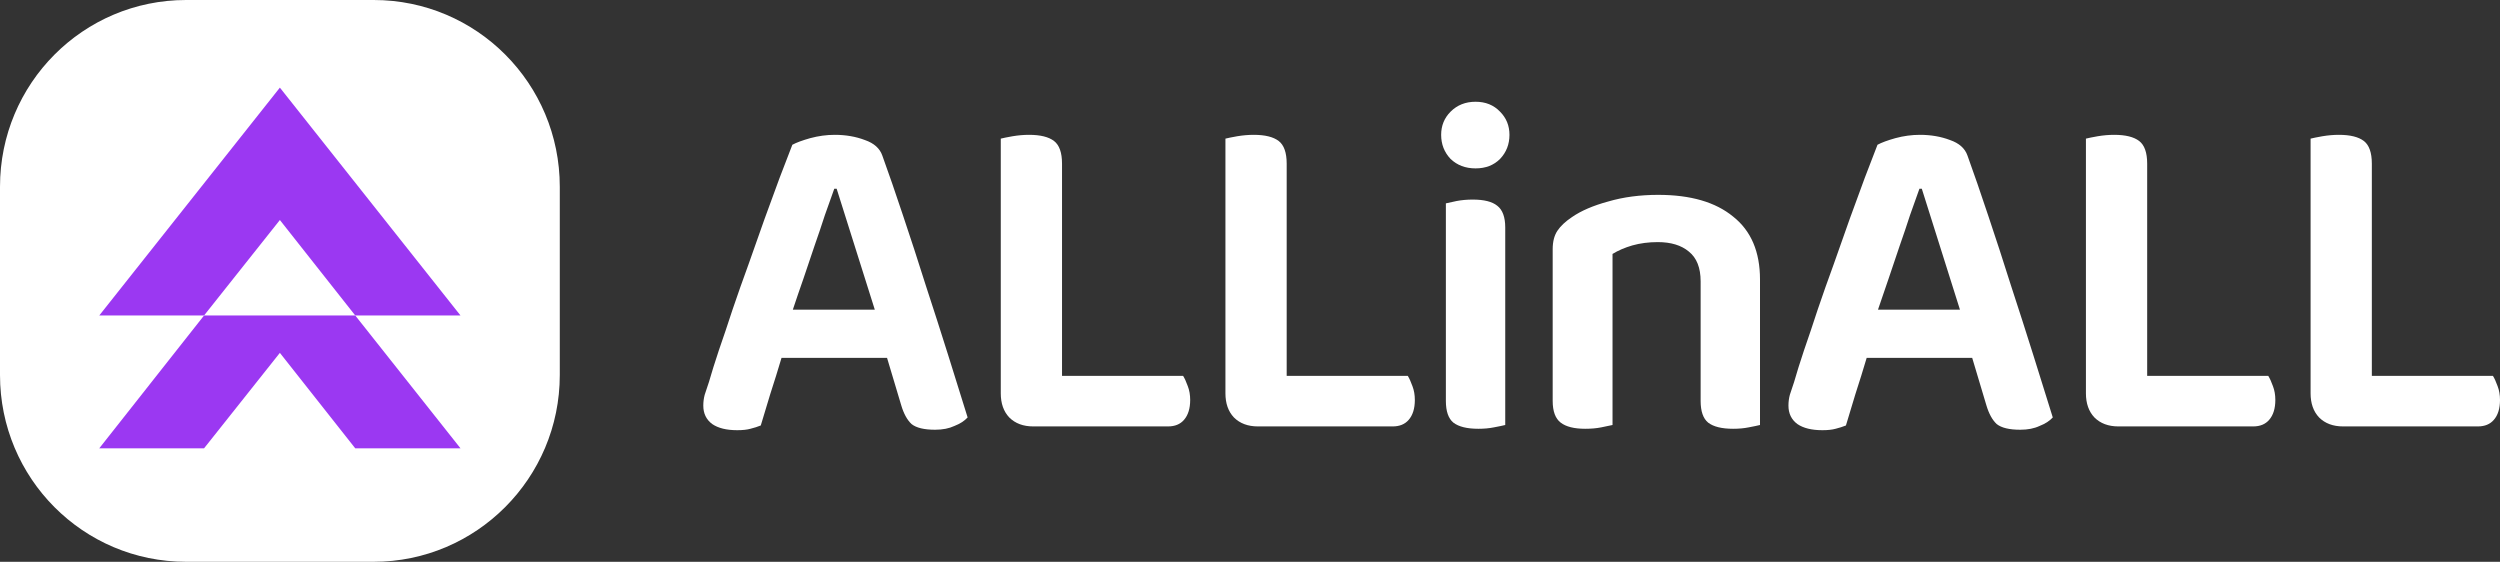 <svg width="178" height="40" viewBox="0 0 178 40" fill="none" xmlns="http://www.w3.org/2000/svg">
<rect x="0" y="0" width="178" height="40" fill="#333333" stroke="none"/>
<path d="M63.158 25.482H55.644C55.398 26.312 55.129 27.176 54.838 28.073C54.57 28.97 54.346 29.711 54.167 30.294C53.944 30.384 53.698 30.462 53.429 30.529C53.183 30.597 52.87 30.63 52.49 30.63C51.73 30.63 51.137 30.485 50.712 30.193C50.287 29.879 50.075 29.442 50.075 28.881C50.075 28.611 50.108 28.354 50.175 28.107C50.265 27.838 50.365 27.535 50.477 27.198C50.656 26.57 50.891 25.819 51.182 24.944C51.495 24.047 51.819 23.082 52.155 22.05C52.513 20.996 52.893 19.919 53.295 18.82C53.698 17.698 54.078 16.622 54.436 15.59C54.816 14.536 55.174 13.56 55.509 12.662C55.867 11.743 56.169 10.958 56.415 10.307C56.706 10.15 57.131 9.993 57.69 9.836C58.271 9.679 58.853 9.6 59.434 9.6C60.217 9.6 60.933 9.724 61.581 9.971C62.23 10.195 62.644 10.565 62.823 11.081C63.27 12.315 63.762 13.739 64.299 15.354C64.835 16.947 65.372 18.596 65.909 20.3C66.468 22.005 67.005 23.677 67.519 25.314C68.034 26.952 68.492 28.421 68.895 29.722C68.671 29.969 68.358 30.171 67.955 30.328C67.575 30.507 67.117 30.597 66.58 30.597C65.797 30.597 65.238 30.462 64.903 30.193C64.589 29.901 64.343 29.453 64.165 28.847L63.158 25.482ZM59.401 13.436C59.2 13.997 58.976 14.625 58.73 15.321C58.506 16.016 58.26 16.745 57.992 17.508C57.746 18.248 57.489 19.011 57.22 19.796C56.952 20.558 56.695 21.31 56.449 22.05H62.286L59.569 13.436H59.401Z" fill="white"/>
<path d="M73.569 30.361C72.854 30.361 72.284 30.148 71.859 29.722C71.456 29.296 71.255 28.724 71.255 28.006V9.87C71.434 9.825 71.713 9.769 72.093 9.701C72.496 9.634 72.887 9.6 73.267 9.6C74.073 9.6 74.665 9.746 75.046 10.038C75.426 10.329 75.616 10.868 75.616 11.653V26.761H84.237C84.349 26.94 84.461 27.187 84.573 27.501C84.685 27.793 84.741 28.118 84.741 28.477C84.741 29.083 84.595 29.554 84.305 29.89C84.036 30.204 83.656 30.361 83.164 30.361H73.569Z" fill="white"/>
<path d="M89.566 30.361C88.85 30.361 88.28 30.148 87.855 29.722C87.452 29.296 87.251 28.724 87.251 28.006V9.87C87.43 9.825 87.71 9.769 88.09 9.701C88.492 9.634 88.884 9.6 89.264 9.6C90.069 9.6 90.662 9.746 91.042 10.038C91.422 10.329 91.612 10.868 91.612 11.653V26.761H100.234C100.346 26.94 100.457 27.187 100.569 27.501C100.681 27.793 100.737 28.118 100.737 28.477C100.737 29.083 100.592 29.554 100.301 29.89C100.033 30.204 99.652 30.361 99.16 30.361H89.566Z" fill="white"/>
<path d="M102.946 14.479C103.125 14.435 103.382 14.379 103.717 14.311C104.075 14.244 104.455 14.21 104.858 14.21C105.663 14.21 106.244 14.356 106.602 14.648C106.982 14.939 107.173 15.455 107.173 16.195V30.26C106.994 30.305 106.725 30.361 106.367 30.428C106.032 30.496 105.663 30.529 105.26 30.529C104.455 30.529 103.863 30.384 103.482 30.092C103.125 29.8 102.946 29.285 102.946 28.544V14.479ZM102.61 9.6C102.61 8.95 102.834 8.4 103.281 7.952C103.751 7.481 104.343 7.245 105.059 7.245C105.775 7.245 106.356 7.481 106.804 7.952C107.251 8.4 107.474 8.95 107.474 9.6C107.474 10.273 107.251 10.845 106.804 11.316C106.356 11.765 105.775 11.989 105.059 11.989C104.343 11.989 103.751 11.765 103.281 11.316C102.834 10.845 102.61 10.273 102.61 9.6Z" fill="white"/>
<path d="M121.085 20.031C121.085 19.067 120.806 18.36 120.246 17.912C119.71 17.463 118.972 17.238 118.032 17.238C117.384 17.238 116.78 17.317 116.221 17.474C115.684 17.631 115.214 17.833 114.812 18.08V30.26C114.611 30.305 114.342 30.361 114.007 30.428C113.671 30.496 113.291 30.529 112.866 30.529C112.083 30.529 111.502 30.384 111.122 30.092C110.741 29.8 110.551 29.285 110.551 28.544V17.743C110.551 17.205 110.663 16.767 110.887 16.431C111.11 16.095 111.457 15.769 111.927 15.455C112.575 15.007 113.436 14.636 114.51 14.345C115.583 14.031 116.769 13.874 118.066 13.874C120.369 13.874 122.147 14.39 123.4 15.422C124.675 16.431 125.312 17.923 125.312 19.897V30.26C125.133 30.305 124.865 30.361 124.507 30.428C124.171 30.496 123.802 30.529 123.4 30.529C122.595 30.529 122.002 30.384 121.622 30.092C121.264 29.8 121.085 29.285 121.085 28.544V20.031Z" fill="white"/>
<path d="M140.421 25.482H132.907C132.661 26.312 132.392 27.176 132.101 28.073C131.833 28.97 131.609 29.711 131.43 30.294C131.207 30.384 130.961 30.462 130.692 30.529C130.446 30.597 130.133 30.63 129.753 30.63C128.993 30.63 128.4 30.485 127.975 30.193C127.55 29.879 127.338 29.442 127.338 28.881C127.338 28.611 127.371 28.354 127.438 28.107C127.528 27.838 127.628 27.535 127.74 27.198C127.919 26.57 128.154 25.819 128.445 24.944C128.758 24.047 129.082 23.082 129.418 22.05C129.775 20.996 130.156 19.919 130.558 18.82C130.961 17.698 131.341 16.622 131.699 15.59C132.079 14.536 132.437 13.56 132.772 12.662C133.13 11.743 133.432 10.958 133.678 10.307C133.969 10.15 134.394 9.993 134.953 9.836C135.534 9.679 136.116 9.6 136.697 9.6C137.48 9.6 138.196 9.724 138.844 9.971C139.493 10.195 139.907 10.565 140.086 11.081C140.533 12.315 141.025 13.739 141.562 15.354C142.098 16.947 142.635 18.596 143.172 20.3C143.731 22.005 144.268 23.677 144.782 25.314C145.297 26.952 145.755 28.421 146.158 29.722C145.934 29.969 145.621 30.171 145.218 30.328C144.838 30.507 144.38 30.597 143.843 30.597C143.06 30.597 142.501 30.462 142.165 30.193C141.852 29.901 141.606 29.453 141.427 28.847L140.421 25.482ZM136.664 13.436C136.463 13.997 136.239 14.625 135.993 15.321C135.769 16.016 135.523 16.745 135.255 17.508C135.009 18.248 134.752 19.011 134.483 19.796C134.215 20.558 133.958 21.31 133.712 22.05H139.549L136.832 13.436H136.664Z" fill="white"/>
<path d="M150.832 30.361C150.117 30.361 149.546 30.148 149.122 29.722C148.719 29.296 148.518 28.724 148.518 28.006V9.87C148.697 9.825 148.976 9.769 149.356 9.701C149.759 9.634 150.15 9.6 150.53 9.6C151.336 9.6 151.928 9.746 152.308 10.038C152.689 10.329 152.879 10.868 152.879 11.653V26.761H161.5C161.612 26.94 161.724 27.187 161.836 27.501C161.948 27.793 162.004 28.118 162.004 28.477C162.004 29.083 161.858 29.554 161.567 29.89C161.299 30.204 160.919 30.361 160.427 30.361H150.832Z" fill="white"/>
<path d="M166.829 30.361C166.113 30.361 165.543 30.148 165.118 29.722C164.715 29.296 164.514 28.724 164.514 28.006V9.87C164.693 9.825 164.973 9.769 165.353 9.701C165.755 9.634 166.147 9.6 166.527 9.6C167.332 9.6 167.925 9.746 168.305 10.038C168.685 10.329 168.875 10.868 168.875 11.653V26.761H177.497C177.609 26.94 177.72 27.187 177.832 27.501C177.944 27.793 178 28.118 178 28.477C178 29.083 177.855 29.554 177.564 29.89C177.296 30.204 176.915 30.361 176.423 30.361H166.829Z" fill="white"/>
<path d="M26.604 40H13.253C5.923 40 0 34.056 0 26.7V13.3C0 5.944 5.923 0 13.253 0H26.604C33.934 0 39.857 5.944 39.857 13.3V26.7C39.857 34.056 33.901 40 26.604 40Z" fill="white"/>
<path d="M19.927 15.665L25.294 22.463H32.788L19.927 6.239L7.067 22.463H14.528L19.927 15.665Z" fill="#9B38F2"/>
<path d="M14.528 22.463L7.067 31.921H14.528L19.927 25.123L25.294 31.921H32.788L25.294 22.463H14.528Z" fill="#9B38F2"/>
</svg>
